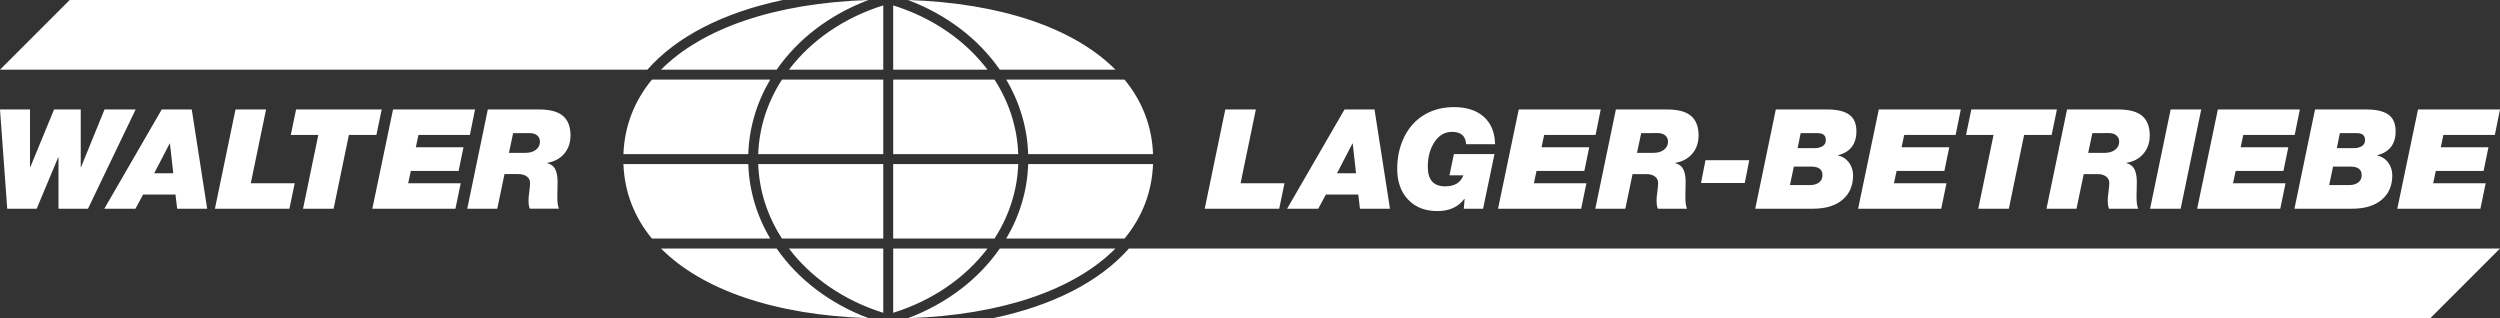 <?xml version="1.0" encoding="utf-8"?>
<!-- Generator: Adobe Illustrator 16.0.4, SVG Export Plug-In . SVG Version: 6.00 Build 0)  -->
<!DOCTYPE svg PUBLIC "-//W3C//DTD SVG 1.1//EN" "http://www.w3.org/Graphics/SVG/1.1/DTD/svg11.dtd">
<svg version="1.1" id="Ebene_1" xmlns="http://www.w3.org/2000/svg" xmlns:xlink="http://www.w3.org/1999/xlink" x="0px" y="0px"
	 width="467.717px" height="59.527px" viewBox="0 0 467.717 59.527" style="enable-background:new 0 0 467.717 59.527;"
	 xml:space="preserve">
<rect x="0" y="0" width="467.717" height="59.527" fill="#333333" stroke="none"/>
<style type="text/css">
<![CDATA[
	.st0{fill:#FFFFFF;}
]]>
</style>
<g>
	<g>
		<path class="st0" d="M185.776,59.527h268.906l13.034-13.034H211.207C205.762,52.66,197.033,57.162,185.776,59.527 M169.863,59.528
			c17.564-0.579,31.142-5.306,38.823-13.035h-21.635C183.107,52.187,177.158,56.786,169.863,59.528 M184.753,46.492h-17.647V58.52
			C174.527,56.197,180.637,51.917,184.753,46.492 M190.499,30.694h-23.395v13.938h18.953
			C188.76,40.45,190.329,35.695,190.499,30.694 M186.059,14.896h-18.953v13.938H190.5C190.329,23.833,188.76,19.078,186.059,14.896
			 M145.301,46.492h-21.635c7.683,7.729,21.259,12.456,38.821,13.035C155.194,56.786,149.245,52.187,145.301,46.492 M139.994,30.694
			h-23.359c0.193,5.249,2.038,9.942,5.332,13.938h22.135C141.596,40.405,140.151,35.664,139.994,30.694 M121.967,14.896
			c-3.294,3.997-5.139,8.689-5.332,13.938h23.359c0.155-4.972,1.602-9.712,4.106-13.938H121.967z M146.445,0.002H13.035L0,13.037
			h121.117C126.54,6.877,135.234,2.378,146.445,0.002 M162.489,0c-17.562,0.579-31.14,5.308-38.821,13.037h21.635
			C149.245,7.341,155.194,2.742,162.489,0 M147.599,13.037h17.647V1.008C157.825,3.331,151.715,7.611,147.599,13.037
			 M141.853,28.835h23.395V14.896h-18.953C143.592,19.078,142.023,23.833,141.853,28.835 M146.293,44.632h18.953V30.694h-23.395
			C142.023,35.695,143.592,40.45,146.293,44.632 M165.246,58.52V46.492h-17.647C151.715,51.917,157.825,56.197,165.246,58.52
			 M167.106,1.008v12.029h17.647C180.637,7.611,174.527,3.331,167.106,1.008 M187.051,13.037h21.635
			C201.003,5.307,187.427,0.579,169.863,0C177.158,2.742,183.107,7.341,187.051,13.037 M192.358,28.835h23.359
			c-0.193-5.249-2.038-9.941-5.332-13.938H188.25C190.756,19.123,192.201,23.864,192.358,28.835 M210.385,44.632
			c3.294-3.995,5.139-8.688,5.332-13.938h-23.359c-0.155,4.971-1.602,9.711-4.106,13.938H210.385z M467.715,20.482l-0.962,4.758
			h-9.62l-0.494,2.314h8.918l-0.909,4.42h-8.944l-0.492,2.312h9.826l-0.986,4.759h-15.548l3.874-18.563H467.715z M436.487,31.167
			l-0.729,3.458h3.744c0.691,0,1.256-0.159,1.688-0.479c0.433-0.321,0.649-0.784,0.649-1.392c0-1.059-0.702-1.587-2.105-1.587
			H436.487z M437.761,24.902l-0.571,2.809h3.275c0.521,0,0.981-0.121,1.392-0.363c0.406-0.243,0.61-0.615,0.61-1.118
			c0-0.451-0.126-0.784-0.377-1.001c-0.252-0.217-0.688-0.325-1.312-0.325L437.761,24.902L437.761,24.902z M442.779,20.482
			c1.802,0,3.153,0.321,4.058,0.962c0.899,0.642,1.353,1.682,1.353,3.12c0,2.393-1.145,3.883-3.433,4.473v0.052
			c0.849,0.19,1.527,0.634,2.041,1.326c0.511,0.692,0.767,1.49,0.767,2.393c0,1.924-0.658,3.443-1.976,4.562
			c-1.318,1.117-3.164,1.678-5.538,1.678h-10.79l3.849-18.563L442.779,20.482L442.779,20.482z M430.27,20.482l-0.962,4.758h-9.62
			l-0.493,2.314h8.918l-0.91,4.42h-8.942l-0.494,2.312h9.828l-0.988,4.759h-15.548l3.874-18.563H430.27z M411.821,20.482
			l-3.849,18.563h-5.72l3.848-18.563H411.821z M391.452,24.902l-0.78,3.692h3.094c0.815,0,1.47-0.195,1.963-0.586
			c0.494-0.39,0.741-0.888,0.741-1.494c0-0.503-0.173-0.896-0.519-1.184c-0.35-0.286-0.8-0.43-1.354-0.43L391.452,24.902
			L391.452,24.902z M396.288,20.482c2.062,0,3.562,0.403,4.498,1.209c0.936,0.807,1.402,2.023,1.402,3.653
			c0,1.352-0.391,2.486-1.171,3.405c-0.779,0.919-1.837,1.491-3.172,1.716v0.053c0.729,0.208,1.231,0.605,1.509,1.195
			s0.416,1.368,0.416,2.341c-0.018,0.778-0.034,1.725-0.053,2.834c0,0.986,0.104,1.707,0.312,2.157h-5.461
			c-0.086-0.227-0.146-0.445-0.182-0.663c-0.034-0.218-0.052-0.585-0.052-1.104c0-0.208,0.047-0.685,0.143-1.43
			c0.098-0.745,0.145-1.274,0.145-1.586c0-0.537-0.203-0.953-0.611-1.248c-0.406-0.295-0.939-0.442-1.599-0.442h-2.574l-1.354,6.476
			h-5.614l3.848-18.563L396.288,20.482L396.288,20.482z M384.82,20.482l-0.986,4.758h-5.148l-2.857,13.808h-5.723l2.86-13.808
			h-5.147l0.987-4.758H384.82z M366.836,20.482l-0.962,4.758h-9.62l-0.494,2.314h8.918l-0.91,4.42h-8.941l-0.494,2.312h9.828
			l-0.988,4.759h-15.548l3.874-18.563H366.836z M335.607,31.167l-0.729,3.458h3.744c0.691,0,1.257-0.159,1.688-0.479
			c0.436-0.321,0.65-0.784,0.65-1.392c0-1.059-0.702-1.587-2.105-1.587H335.607z M336.881,24.902l-0.572,2.809h3.276
			c0.521,0,0.982-0.121,1.391-0.363c0.408-0.243,0.611-0.615,0.611-1.118c0-0.451-0.126-0.784-0.377-1.001s-0.688-0.325-1.312-0.325
			L336.881,24.902L336.881,24.902z M341.899,20.482c1.805,0,3.154,0.321,4.058,0.962c0.9,0.642,1.352,1.682,1.352,3.12
			c0,2.393-1.144,3.883-3.432,4.473v0.052c0.849,0.19,1.528,0.634,2.041,1.326c0.511,0.692,0.767,1.49,0.767,2.393
			c0,1.924-0.658,3.443-1.976,4.562c-1.318,1.117-3.163,1.678-5.538,1.678h-10.79l3.848-18.563L341.899,20.482L341.899,20.482z
			 M327.259,29.972l-0.832,4.264h-8.189l0.832-4.264H327.259z M307.044,24.902l-0.78,3.692h3.095c0.813,0,1.471-0.195,1.963-0.586
			c0.494-0.39,0.741-0.888,0.741-1.494c0-0.503-0.175-0.896-0.521-1.184c-0.349-0.286-0.798-0.43-1.354-0.43L307.044,24.902
			L307.044,24.902z M311.88,20.482c2.062,0,3.562,0.403,4.498,1.209c0.937,0.807,1.402,2.023,1.402,3.653
			c0,1.352-0.391,2.486-1.17,3.405c-0.778,0.919-1.838,1.491-3.172,1.716v0.053c0.729,0.208,1.229,0.605,1.508,1.195
			c0.276,0.59,0.416,1.368,0.416,2.341c-0.019,0.778-0.033,1.725-0.052,2.834c0,0.986,0.104,1.707,0.312,2.157h-5.46
			c-0.087-0.227-0.148-0.445-0.184-0.663s-0.053-0.585-0.053-1.104c0-0.208,0.047-0.685,0.144-1.43s0.145-1.274,0.145-1.586
			c0-0.537-0.204-0.953-0.61-1.248c-0.408-0.295-0.939-0.442-1.6-0.442h-2.574l-1.352,6.476h-5.616l3.849-18.563L311.88,20.482
			L311.88,20.482z M299.475,20.482l-0.962,4.758h-9.62l-0.493,2.314h8.918l-0.907,4.42h-8.944l-0.495,2.312h9.828l-0.988,4.759
			h-15.548l3.874-18.563H299.475z M272.009,20.04c2.393,0,4.265,0.61,5.616,1.833s2.045,2.925,2.08,5.108h-5.408
			c-0.104-1.543-0.979-2.313-2.626-2.313c-1.369,0-2.47,0.638-3.302,1.911s-1.248,2.82-1.248,4.642c0,2.427,1.083,3.64,3.25,3.64
			c1.751,0,2.886-0.686,3.404-2.054h-2.601l0.832-3.979h7.592l-2.132,10.218h-3.613l0.155-1.795l-0.052-0.053
			c-1.127,1.525-2.81,2.288-5.044,2.288c-2.307,0-4.136-0.719-5.486-2.157c-1.351-1.438-2.027-3.346-2.027-5.721
			c0-2.2,0.438-4.194,1.312-5.979c0.874-1.784,2.119-3.163,3.729-4.134C268.057,20.525,269.912,20.04,272.009,20.04 M250.136,32.416
			h3.562l-0.622-5.562h-0.054L250.136,32.416z M257.156,20.482l2.888,18.563h-5.616l-0.312-2.651h-6.06l-1.43,2.651h-5.824
			l10.738-18.563H257.156z M234.954,20.482l-2.86,13.807h8.216l-0.987,4.759h-13.936l3.848-18.563L234.954,20.482L234.954,20.482z
			 M99.142,24.902c0.555,0,1.005,0.144,1.354,0.43c0.347,0.286,0.52,0.681,0.52,1.184c0,0.606-0.247,1.104-0.741,1.495
			c-0.494,0.39-1.146,0.585-1.963,0.585h-3.094l0.78-3.692L99.142,24.902L99.142,24.902z M91.264,20.482l-3.848,18.563h5.616
			l1.352-6.476h2.574c0.659,0,1.19,0.146,1.599,0.442c0.408,0.295,0.611,0.711,0.611,1.248c0,0.312-0.048,0.841-0.145,1.586
			c-0.095,0.744-0.143,1.222-0.143,1.43c0,0.521,0.017,0.889,0.052,1.104c0.035,0.217,0.095,0.438,0.184,0.663h5.46
			c-0.208-0.45-0.312-1.171-0.312-2.157c0.017-1.109,0.035-2.056,0.052-2.834c0-0.973-0.139-1.751-0.416-2.341
			c-0.275-0.59-0.778-0.987-1.508-1.195v-0.053c1.335-0.226,2.394-0.797,3.172-1.716c0.78-0.919,1.17-2.055,1.17-3.406
			c0-1.629-0.468-2.847-1.402-3.652c-0.938-0.807-2.437-1.209-4.498-1.209L91.264,20.482L91.264,20.482z M73.53,20.482
			l-3.874,18.563h15.55l0.986-4.759h-9.828l0.494-2.312h8.944l0.91-4.42h-8.918l0.494-2.314h9.62l0.962-4.758H73.53z M55.392,20.482
			l-0.988,4.758h5.148l-2.86,13.808h5.722l2.858-13.808h5.148l0.988-4.758H55.392z M44.059,20.482l-3.848,18.563h13.936l0.988-4.759
			h-8.216l2.858-13.807L44.059,20.482L44.059,20.482z M31.738,26.852h0.054l0.624,5.562h-3.562L31.738,26.852z M30.256,20.482
			L19.518,39.046h5.824l1.43-2.651h6.06l0.312,2.651h5.616l-2.886-18.563H30.256z M0,20.482l1.352,18.563h5.512l4.03-9.621h0.052
			v9.621h5.514l8.918-18.563h-5.824l-4.394,10.79h-0.054v-10.79h-4.992l-4.444,10.79H5.616v-10.79H0z"/>
	</g>
</g>
</svg>
